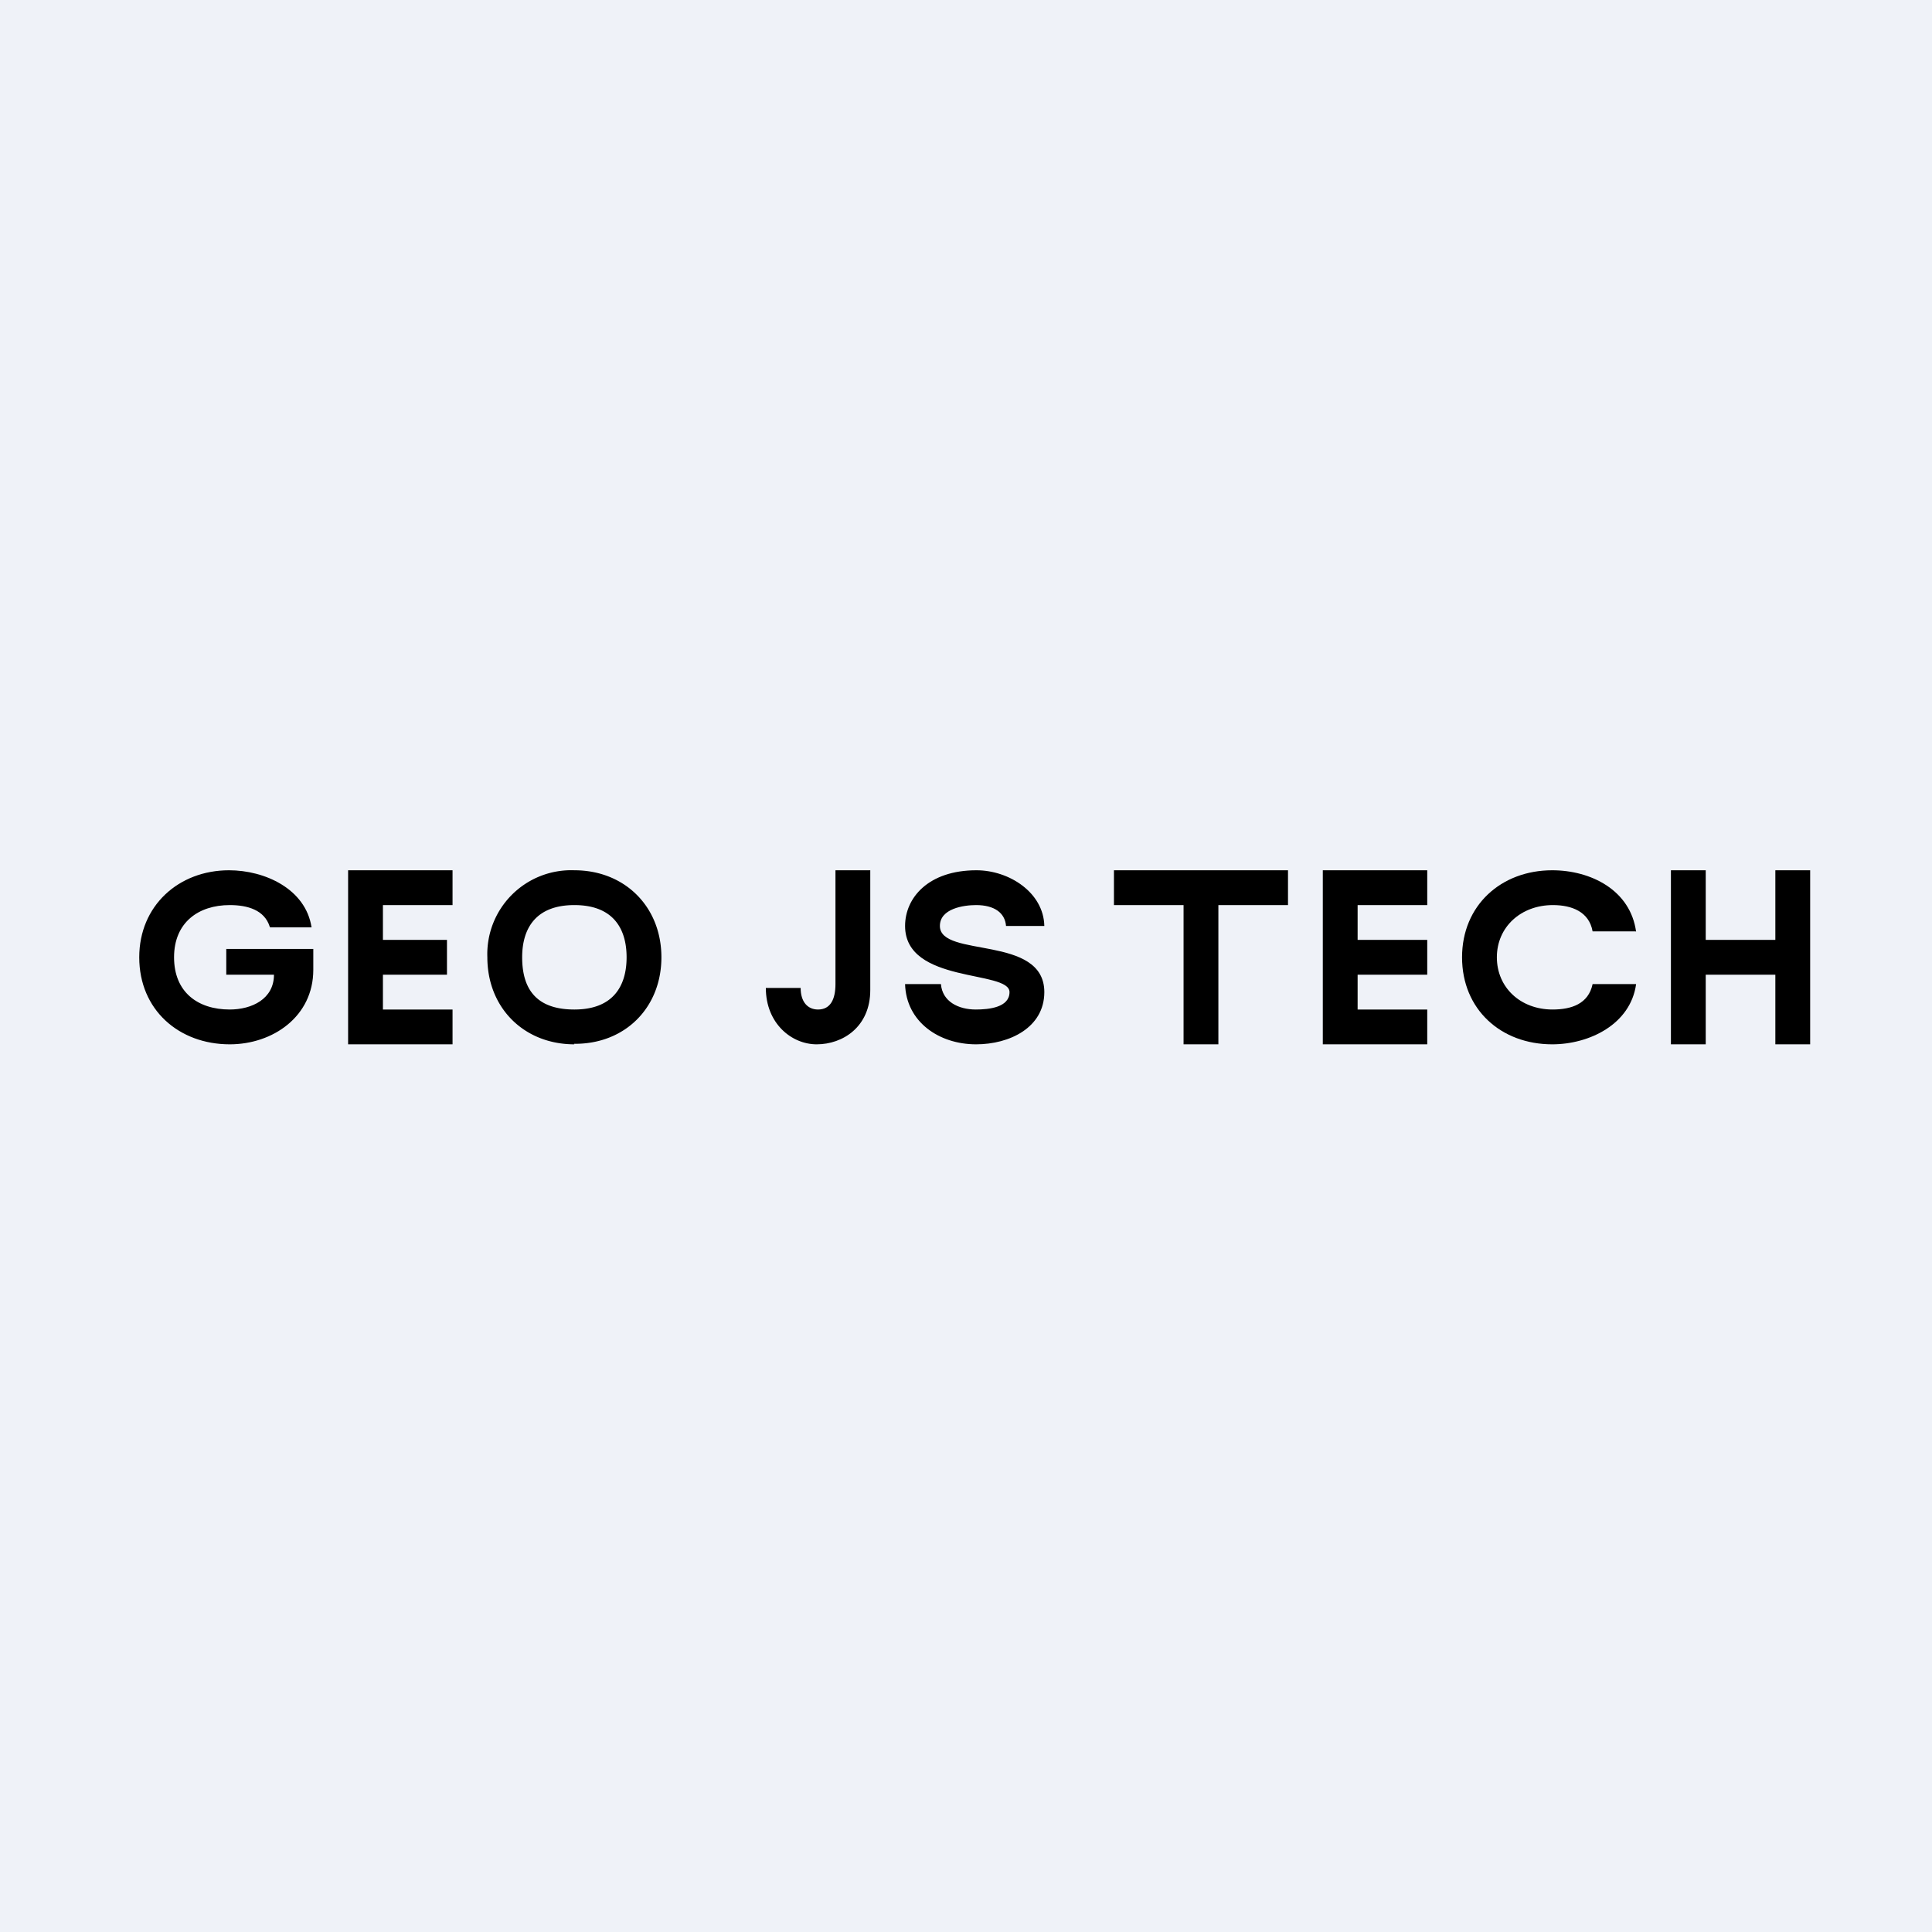 <?xml version="1.0" encoding="UTF-8"?>
<!-- generated by Finnhub -->
<svg viewBox="0 0 55.5 55.5" xmlns="http://www.w3.org/2000/svg">
<path d="M 0,0 H 55.5 V 55.5 H 0 Z" fill="rgb(239, 242, 248)"/>
<path d="M 7.75,26.625 C 7.6,26.14 7.11,26 6.6,26 C 5.7,26 5,26.5 5,27.5 S 5.68,29 6.6,29 C 7.23,29 7.87,28.7 7.87,28 H 6.5 V 27.26 H 9 V 27.86 C 9,29.2 7.84,30 6.6,30 C 5.14,30 4,29.01 4,27.5 C 4,26.02 5.13,25 6.58,25 C 7.6,25 8.78,25.53 8.95,26.64 H 7.76 Z M 10,30 V 25 H 13 V 26 H 11 V 27 H 12.84 V 28 H 11 V 29 H 13 V 30 H 10 Z M 38,30 V 25 H 41 V 26 H 39 V 27 H 41 V 28 H 39 V 29 H 41 V 30 H 38 Z M 24,25 H 25 V 28.44 C 25,29.5 24.21,30 23.46,30 C 22.74,30 22,29.4 22,28.38 H 23 C 23,28.78 23.2,29 23.5,29 C 23.86,29 24,28.7 24,28.27 V 25 Z M 28.9,26.6 C 28.87,26.22 28.56,26 28.04,26 C 27.68,26 27,26.1 27,26.6 C 27,27.53 30,26.84 30,28.5 C 30,29.52 29,30 28.04,30 C 26.97,30 26.03,29.35 26,28.27 H 27.03 C 27.07,28.77 27.53,29 28.03,29 C 28.41,29 29,28.94 29,28.5 C 29,27.86 26,28.27 26,26.6 C 26,25.79 26.67,25 28.05,25 C 28.99,25 29.98,25.64 30,26.6 H 28.9 Z M 32,26 V 25 H 37 V 26 H 35 V 30 H 34 V 26 H 32 Z"/>
<path d="M 16.49,29.985 C 17.95,30 19,28.95 19,27.5 S 17.95,25 16.5,25 A 2.41,2.41 0 0,0 14,27.5 C 14,28.95 15.05,30 16.5,30 Z M 16.5,26 C 15.4,26 15,26.66 15,27.5 C 15,28.53 15.52,29 16.5,29 C 17.6,29 18,28.34 18,27.5 S 17.6,26 16.5,26 Z" fill-rule="evenodd"/>
<path d="M 46.99,26.755 H 45.75 C 45.65,26.19 45.15,26 44.61,26 C 43.69,26 43,26.63 43,27.5 S 43.68,29 44.6,29 C 45.14,29 45.63,28.84 45.75,28.27 H 47 C 46.84,29.43 45.65,30 44.59,30 C 43.12,30 42,29 42,27.5 C 42,26.01 43.12,25 44.59,25 C 45.7,25 46.84,25.57 47,26.77 Z M 48,30 V 25 H 49 V 27 H 51 V 25 H 52 V 30 H 51 V 28 H 49 V 30 H 48 Z"/>
</svg>
